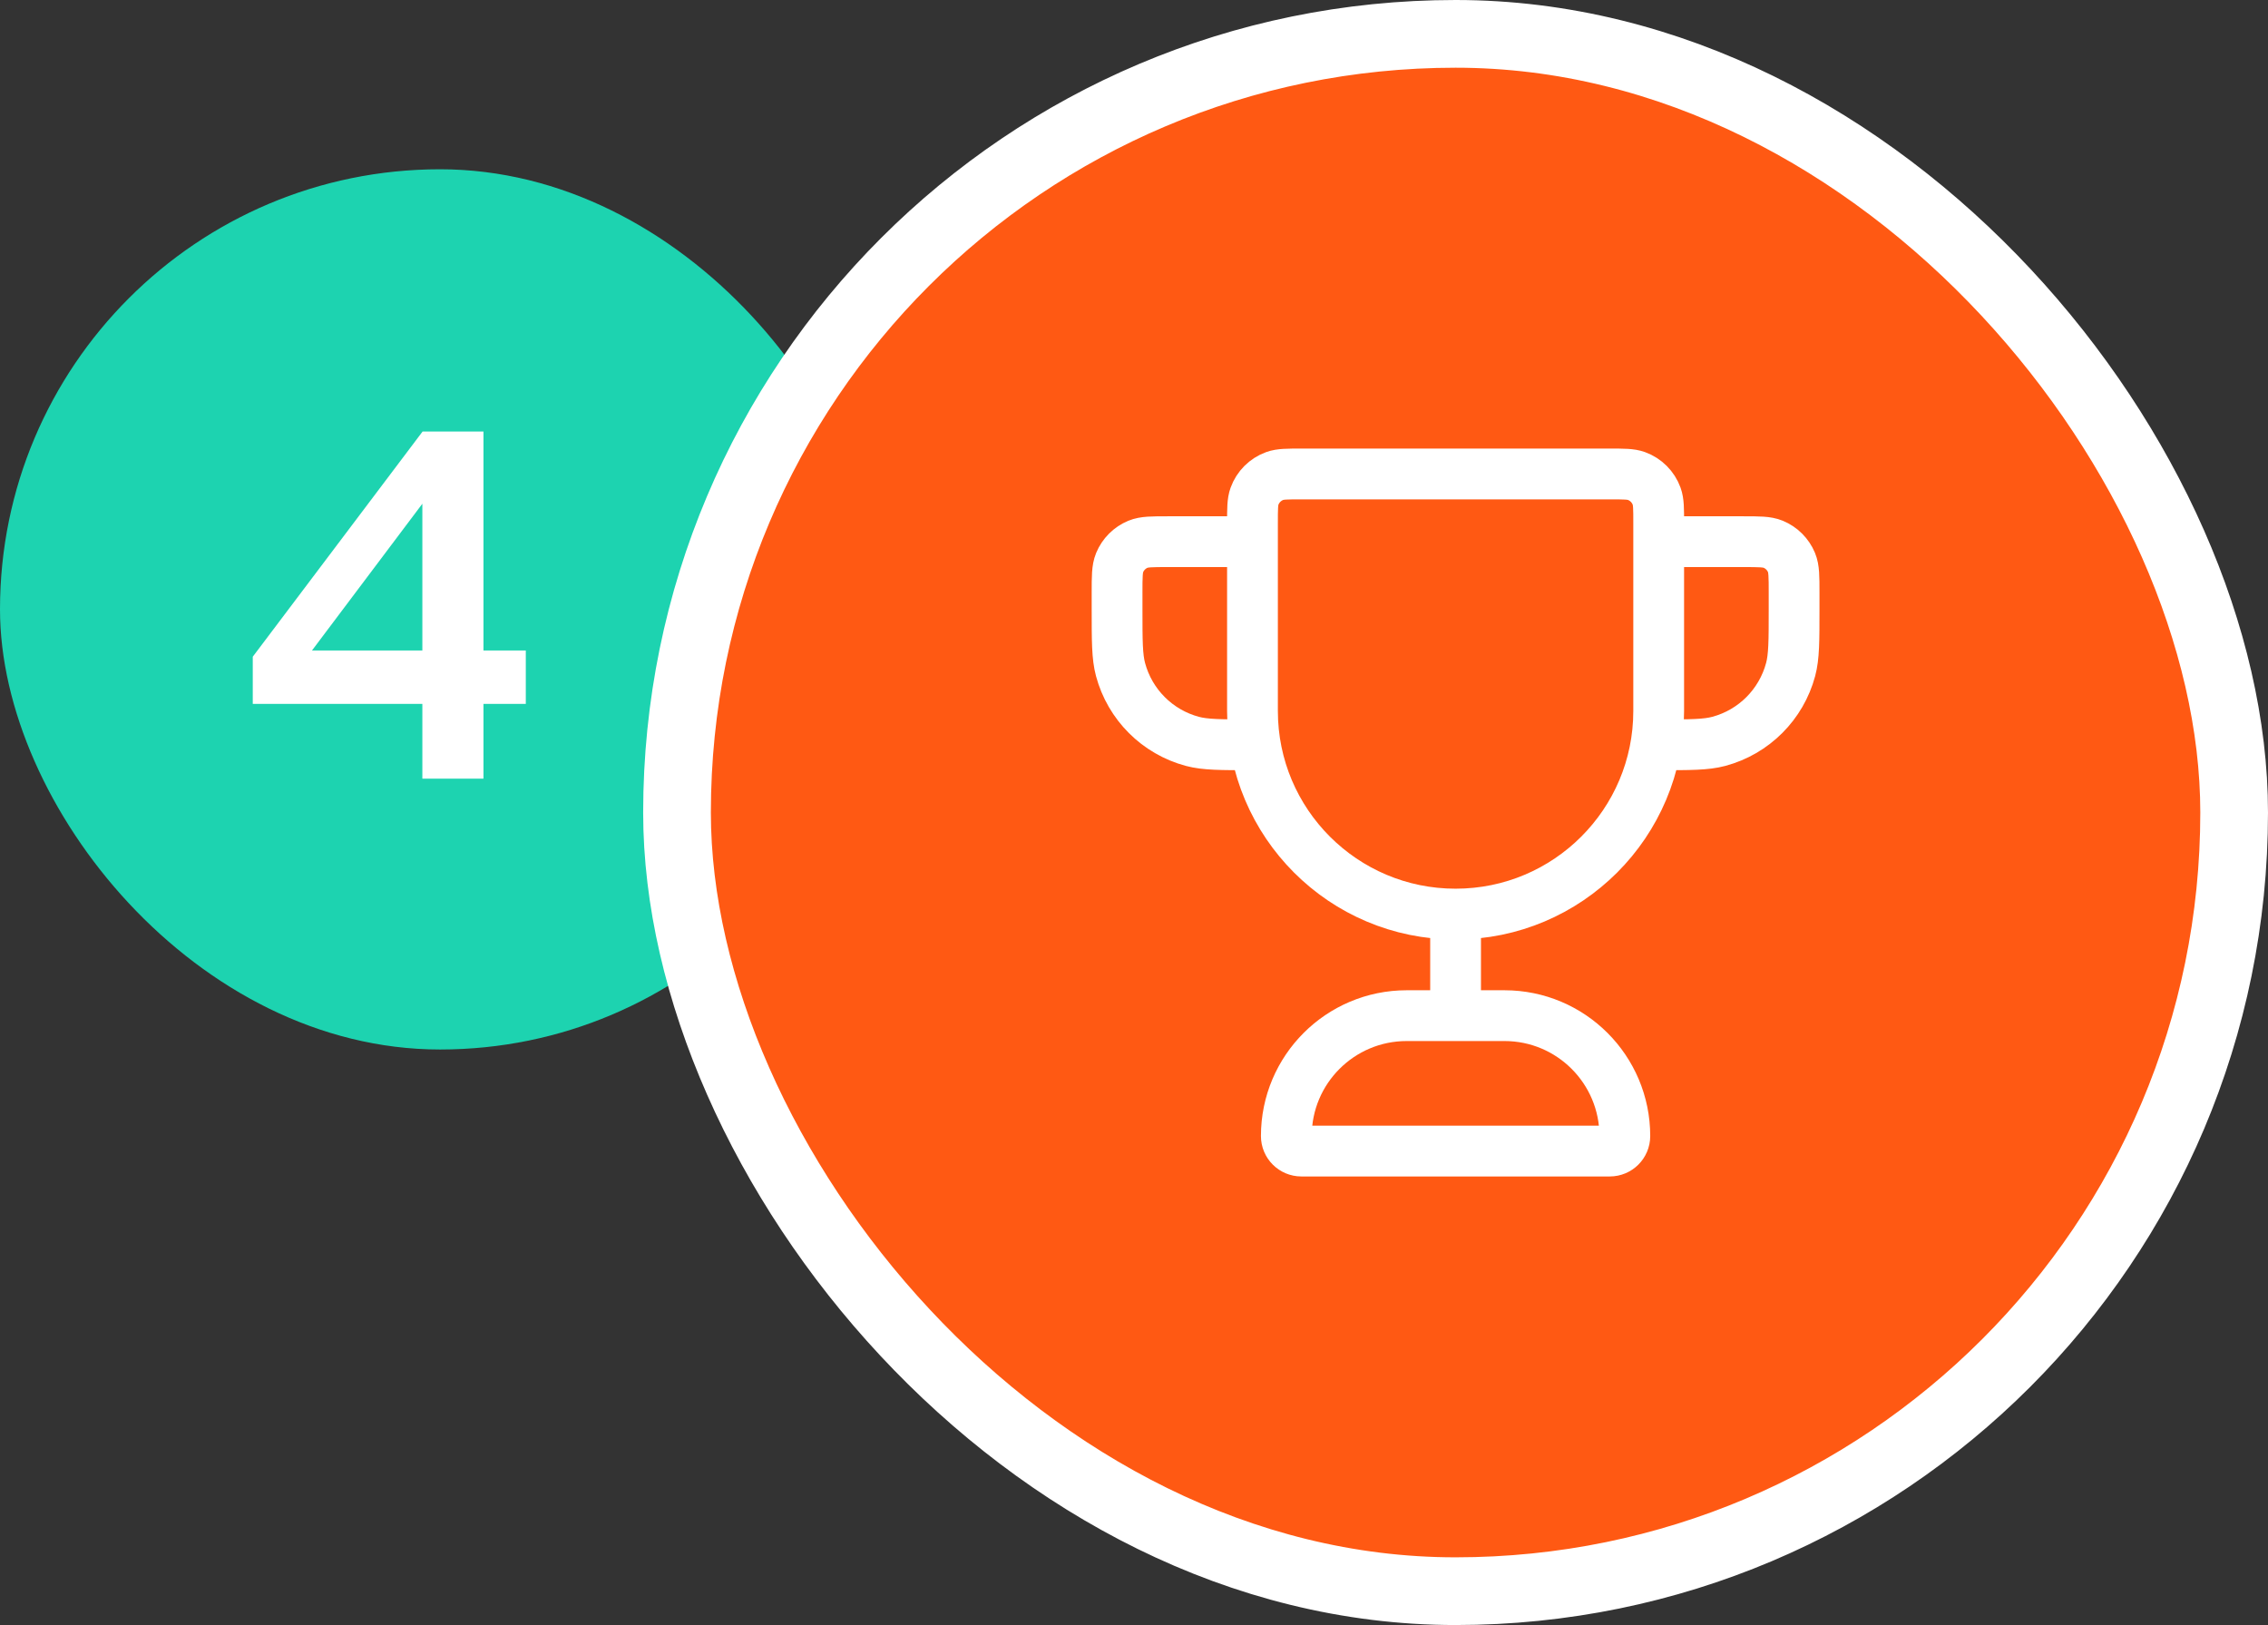 <svg width="67" height="48" viewBox="0 0 67 48" fill="none" xmlns="http://www.w3.org/2000/svg">
<rect x="0" y="0" width="67" height="48" fill="#333333" stroke="none"/>
<rect y="5" width="26" height="26" rx="13" fill="#1DD3B0"/>
<path d="M14.282 23H12.477V20.792H7.467V19.398L12.484 12.746H14.282V19.213H15.533V20.792H14.282V23ZM9.217 19.213H12.477V14.879L9.217 19.213Z" fill="white"/>
<rect x="20" y="1" width="46" height="46" rx="23" fill="#FF5913"/>
<rect x="20" y="1" width="46" height="46" rx="23" stroke="white" stroke-width="2"/>
<path d="M43 27C39.686 27 37 24.314 37 21V15.444C37 15.031 37 14.824 37.06 14.658C37.161 14.38 37.38 14.161 37.658 14.06C37.824 14 38.031 14 38.444 14H47.556C47.969 14 48.176 14 48.342 14.06C48.62 14.161 48.839 14.38 48.94 14.658C49 14.824 49 15.031 49 15.444V21C49 24.314 46.314 27 43 27ZM43 27V30M49 16H51.5C51.966 16 52.199 16 52.383 16.076C52.628 16.178 52.822 16.372 52.924 16.617C53 16.801 53 17.034 53 17.5V18C53 18.93 53 19.395 52.898 19.776C52.62 20.812 51.812 21.62 50.776 21.898C50.395 22 49.93 22 49 22M37 16H34.5C34.034 16 33.801 16 33.617 16.076C33.372 16.178 33.178 16.372 33.076 16.617C33 16.801 33 17.034 33 17.5V18C33 18.93 33 19.395 33.102 19.776C33.38 20.812 34.188 21.62 35.224 21.898C35.605 22 36.07 22 37 22M38.444 34H47.556C47.801 34 48 33.801 48 33.556C48 31.592 46.408 30 44.444 30H41.556C39.592 30 38 31.592 38 33.556C38 33.801 38.199 34 38.444 34Z" stroke="white" stroke-width="1.5" stroke-linecap="round" stroke-linejoin="round"/>
</svg>
